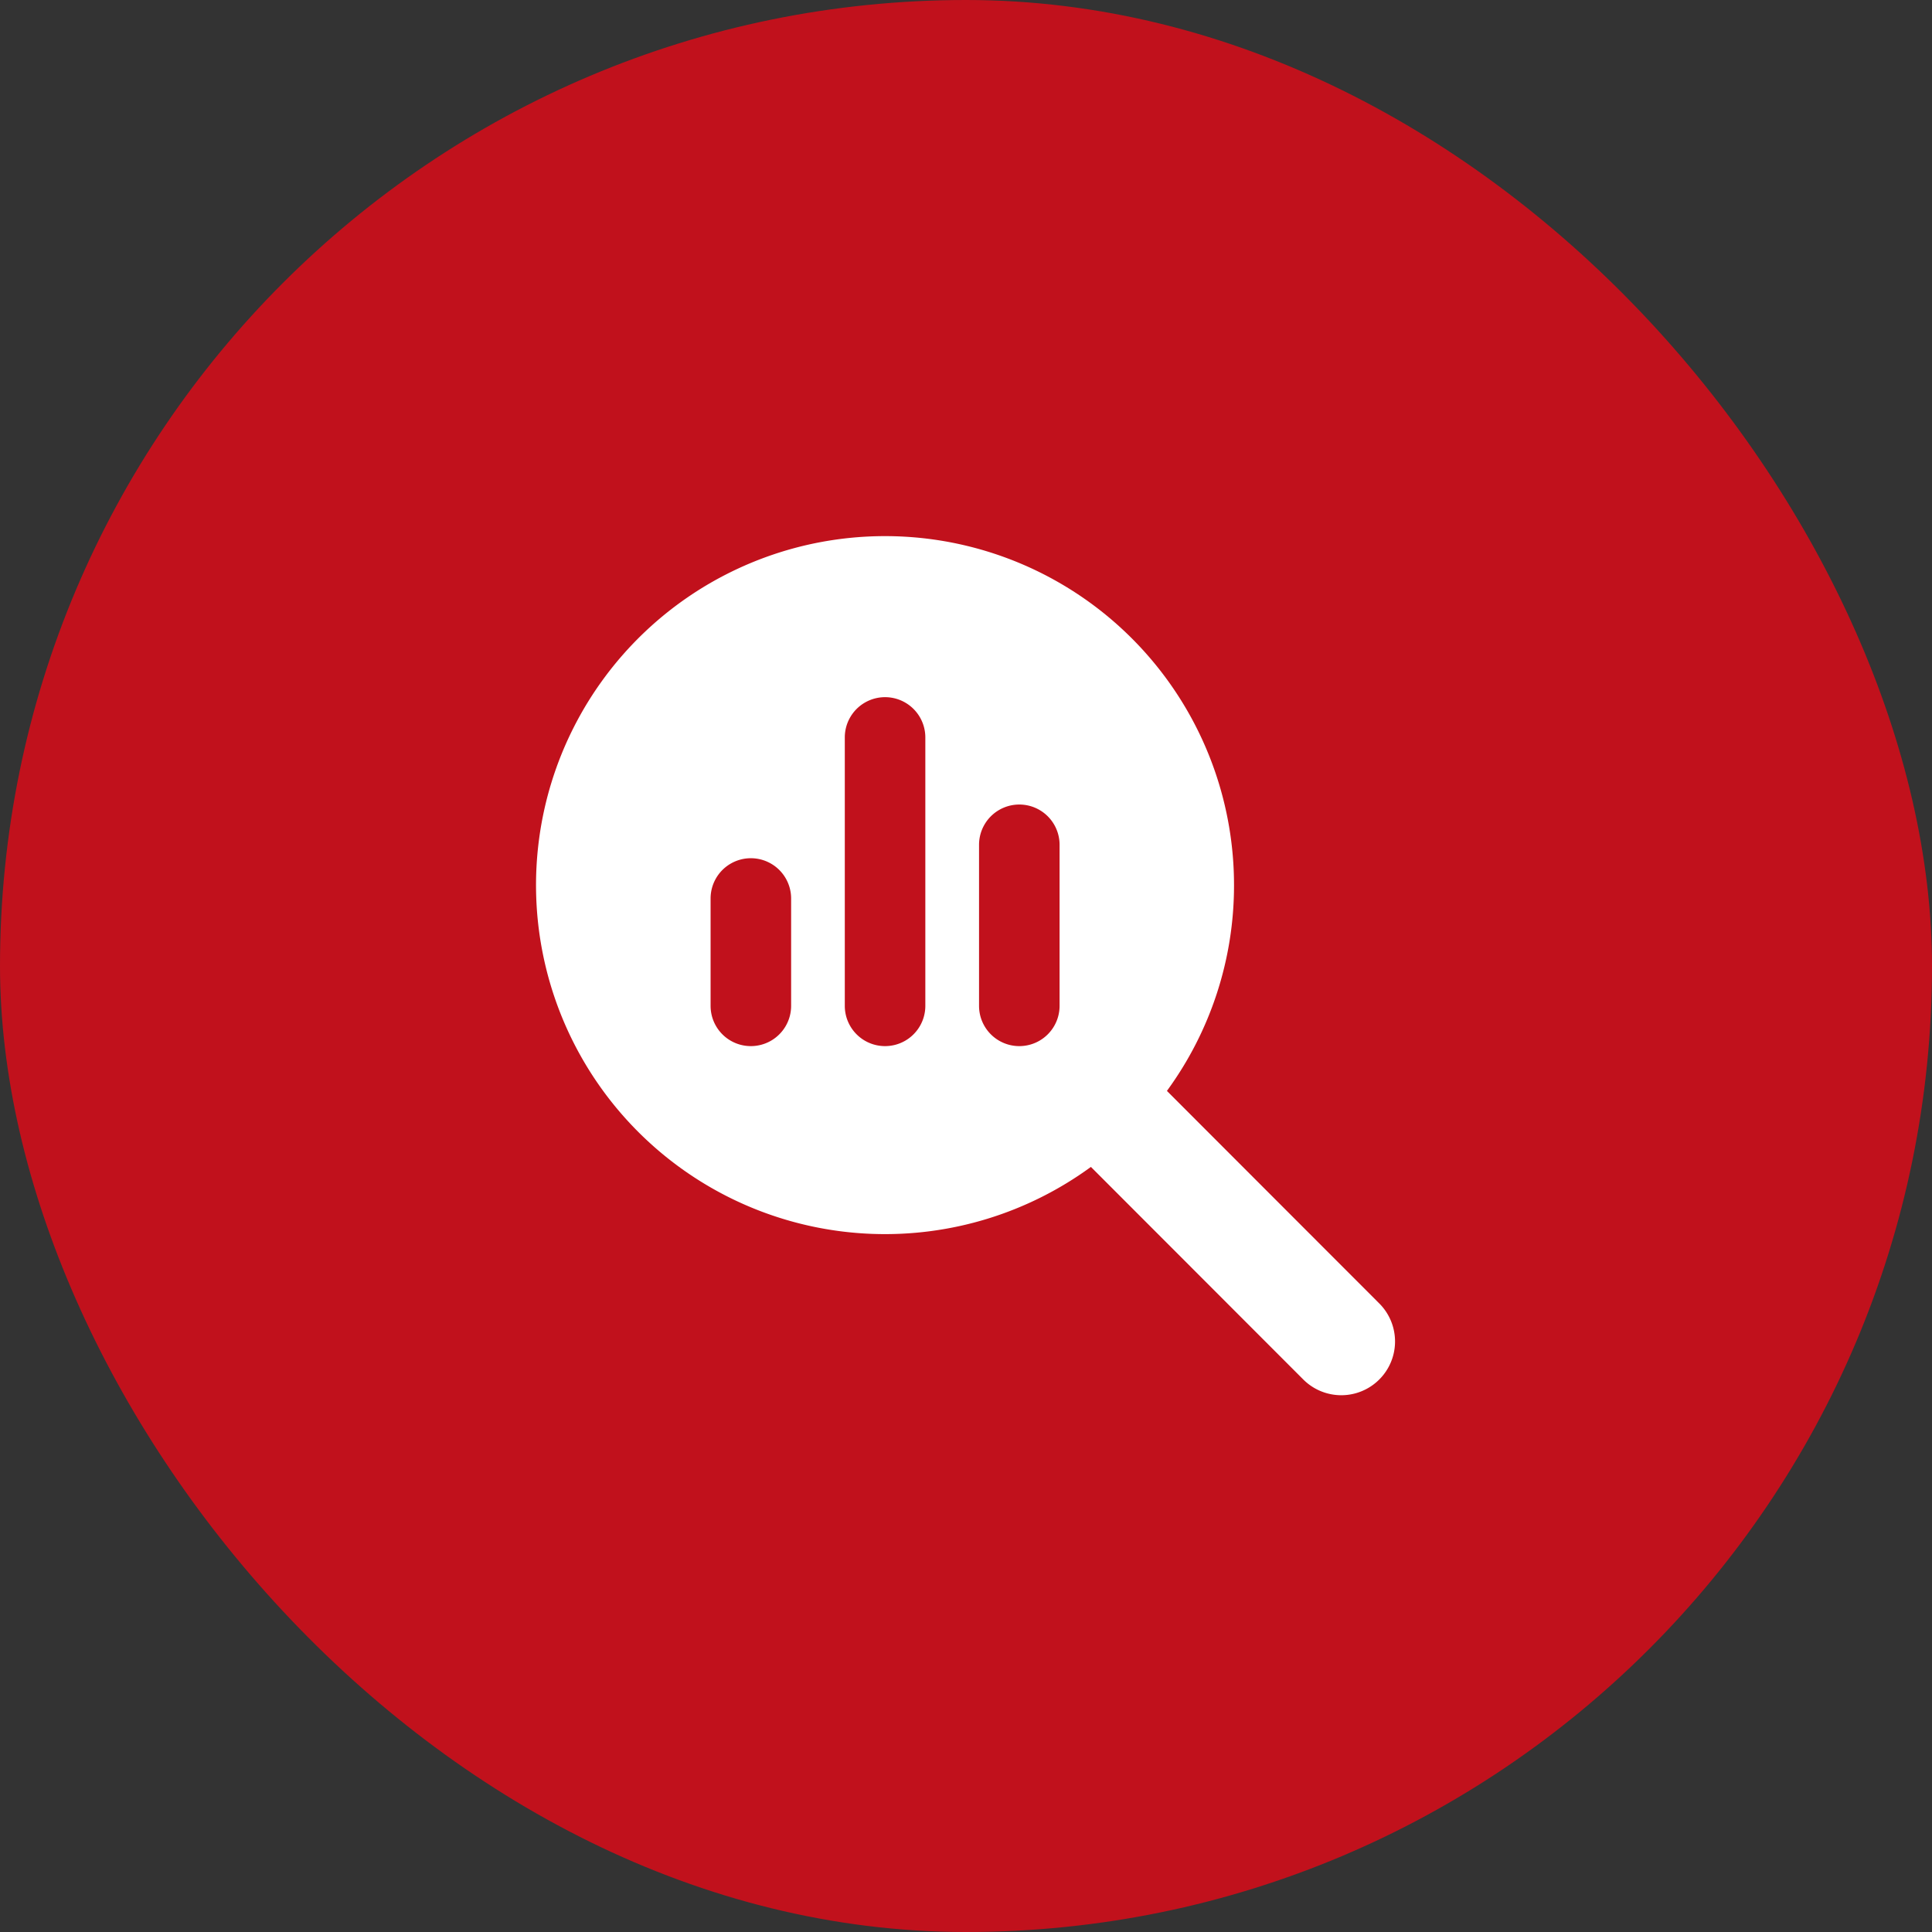 <svg xmlns="http://www.w3.org/2000/svg" width="151.356" height="151.355" viewBox="0 0 151.356 151.355">
  <rect x="0" y="0" width="151.356" height="151.355" fill="#333333" stroke="none"/>
  <g id="Group_17647" data-name="Group 17647" transform="translate(-148 -5179)">
    <rect id="Rectangle_35975" data-name="Rectangle 35975" width="151.356" height="151.356" rx="75.678" transform="translate(148 5179)" fill="#c1111c"/>
    <path id="magnifying-glass-chart-solid" d="M54.675,27.337a27.27,27.27,0,0,1-5.257,16.126L66.057,60.116A4.21,4.21,0,0,1,60.1,66.07L43.464,49.418a27.341,27.341,0,1,1,11.211-22.08ZM13.669,28.389V36.8a3.154,3.154,0,1,0,6.309,0V28.389a3.154,3.154,0,1,0-6.309,0ZM24.183,15.772V36.8a3.154,3.154,0,1,0,6.309,0V15.772a3.154,3.154,0,1,0-6.309,0ZM34.7,24.183V36.8a3.154,3.154,0,1,0,6.309,0V24.183a3.154,3.154,0,1,0-6.309,0Z" transform="translate(190 5221)" fill="#fff"/>
  </g>
</svg>
